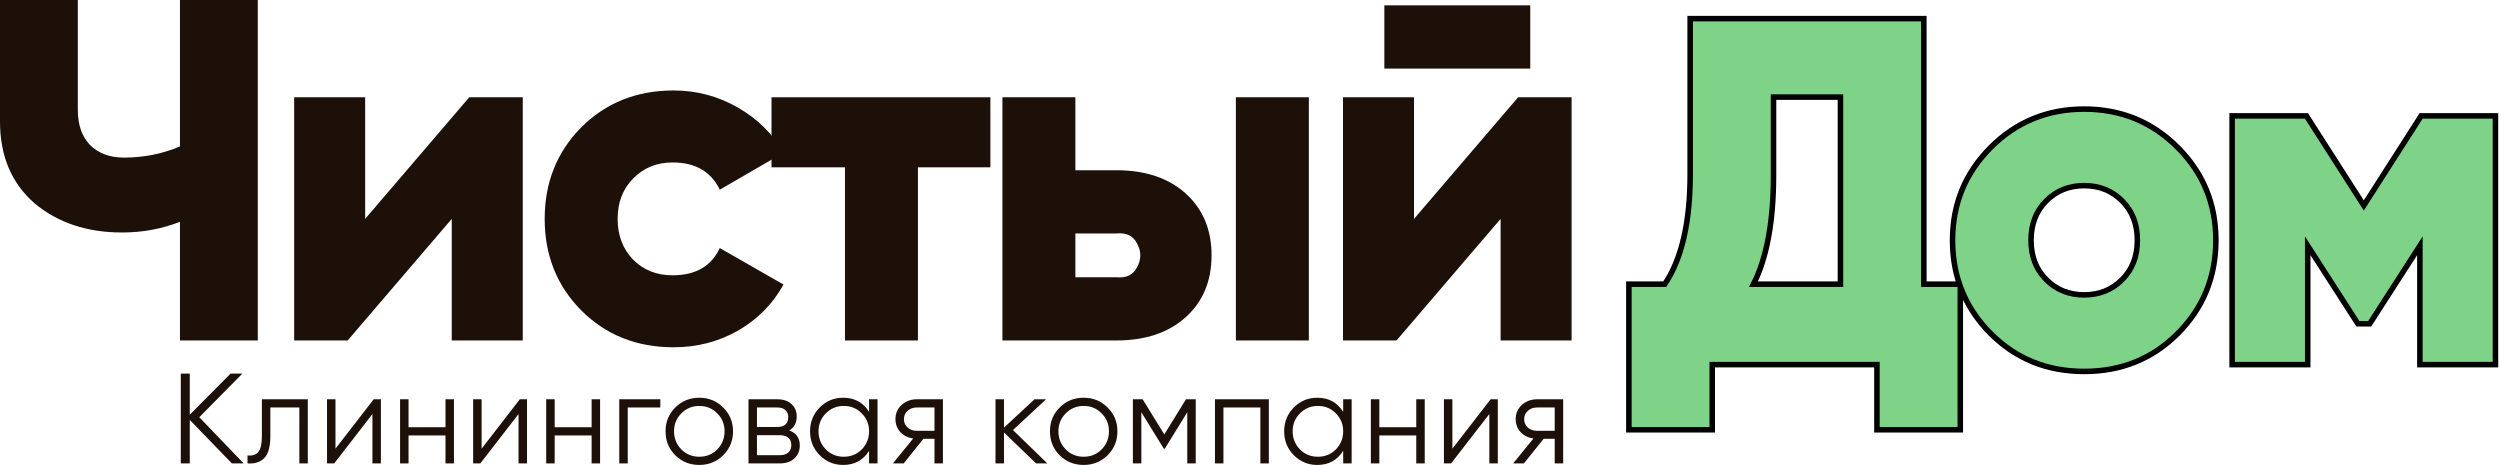 <?xml version="1.0" encoding="UTF-8"?> <svg xmlns="http://www.w3.org/2000/svg" width="1355" height="252" viewBox="0 0 1355 252" fill="none"> <path d="M97.54 79.35V0H139.72V184.536H97.54V120.212C87.699 124.079 77.242 126.012 66.169 126.012C47.188 126.012 31.371 120.739 18.717 110.194C6.239 99.298 0 84.535 0 65.906V0H42.18V59.579C42.18 67.663 44.377 73.99 48.77 78.56C53.34 83.129 59.491 85.414 67.224 85.414C77.945 85.414 88.05 83.393 97.54 79.35Z" fill="#1D1009"></path> <path d="M197.919 118.63L254.334 52.725H283.333V184.536H244.844V118.63L188.429 184.536H159.43V52.725H197.919V118.63Z" fill="#1D1009"></path> <path d="M365.077 188.227C345.041 188.227 328.345 181.548 314.988 168.191C301.807 154.835 295.217 138.314 295.217 118.63C295.217 98.947 301.807 82.426 314.988 69.069C328.345 55.712 345.041 49.034 365.077 49.034C377.555 49.034 389.154 52.109 399.875 58.261C410.596 64.412 418.856 72.584 424.655 82.778L390.121 102.813C385.376 92.971 376.852 88.05 364.549 88.05C355.938 88.05 348.82 90.95 343.196 96.75C337.572 102.374 334.76 109.667 334.76 118.63C334.76 127.594 337.572 134.975 343.196 140.775C348.82 146.399 355.938 149.211 364.549 149.211C377.027 149.211 385.551 144.29 390.121 134.448L424.655 154.219C418.856 164.764 410.596 173.112 399.875 179.264C389.33 185.239 377.73 188.227 365.077 188.227Z" fill="#1D1009"></path> <path d="M418.162 52.725H536.792V90.686H497.512V184.536H457.969V90.686H418.162V52.725Z" fill="#1D1009"></path> <path d="M582.854 92.268H604.998C620.816 92.268 633.382 96.486 642.696 104.922C652.011 113.358 656.668 124.518 656.668 138.402C656.668 152.286 652.011 163.446 642.696 171.882C633.382 180.318 620.816 184.536 604.998 184.536H543.31V52.725H582.854V92.268ZM669.849 184.536V52.725H709.393V184.536H669.849ZM582.854 150.265H605.262C610.534 150.792 614.225 148.947 616.334 144.729C618.619 140.511 618.619 136.293 616.334 132.075C614.225 127.857 610.534 126.012 605.262 126.539H582.854V150.265Z" fill="#1D1009"></path> <path d="M829.403 37.171H750.316V2.9H829.403V37.171ZM766.397 118.63L822.813 52.725H851.811V184.536H813.322V118.63L756.907 184.536H727.908V52.725H766.397V118.63Z" fill="#1D1009"></path> <path d="M108.002 226.136L132.058 251.166H125.662L102.857 227.596V251.166H97.99V202.497H102.857V224.745L124.966 202.497H131.363L108.002 226.136Z" fill="#1D1009"></path> <path d="M141.936 216.402H166.827V251.166H162.238V220.852H146.525V236.356C146.525 242.15 145.413 246.137 143.188 248.315C141.009 250.494 137.997 251.444 134.149 251.166V246.855C136.838 247.133 138.808 246.484 140.059 244.908C141.311 243.332 141.936 240.482 141.936 236.356V216.402Z" fill="#1D1009"></path> <path d="M181.831 243.17L202.55 216.402H206.444V251.166H201.855V224.398L181.136 251.166H177.243V216.402H181.831V243.17Z" fill="#1D1009"></path> <path d="M241.456 231.559V216.402H246.044V251.166H241.456V236.009H221.432V251.166H216.843V216.402H221.432V231.559H241.456Z" fill="#1D1009"></path> <path d="M261.032 243.17L281.751 216.402H285.645V251.166H281.056V224.398L260.337 251.166H256.444V216.402H261.032V243.17Z" fill="#1D1009"></path> <path d="M320.657 231.559V216.402H325.245V251.166H320.657V236.009H300.633V251.166H296.044V216.402H300.633V231.559H320.657Z" fill="#1D1009"></path> <path d="M335.645 216.402H357.893V220.852H340.233V251.166H335.645V216.402Z" fill="#1D1009"></path> <path d="M391.952 246.785C388.383 250.262 384.072 252 379.02 252C373.875 252 369.541 250.262 366.018 246.785C362.495 243.263 360.734 238.929 360.734 233.784C360.734 228.639 362.495 224.328 366.018 220.852C369.541 217.329 373.875 215.568 379.02 215.568C384.118 215.568 388.429 217.329 391.952 220.852C395.521 224.328 397.305 228.639 397.305 233.784C397.305 238.883 395.521 243.216 391.952 246.785ZM369.286 243.587C371.928 246.229 375.172 247.55 379.02 247.55C382.867 247.55 386.111 246.229 388.753 243.587C391.395 240.853 392.716 237.585 392.716 233.784C392.716 229.937 391.395 226.692 388.753 224.05C386.111 221.362 382.867 220.018 379.02 220.018C375.172 220.018 371.928 221.362 369.286 224.05C366.644 226.692 365.323 229.937 365.323 233.784C365.323 237.585 366.644 240.853 369.286 243.587Z" fill="#1D1009"></path> <path d="M427.789 233.297C431.59 234.688 433.49 237.399 433.49 241.432C433.49 244.306 432.517 246.646 430.57 248.454C428.67 250.262 426.004 251.166 422.574 251.166H405.679V216.402H421.184C424.521 216.402 427.117 217.26 428.971 218.975C430.871 220.69 431.821 222.938 431.821 225.719C431.821 229.195 430.477 231.721 427.789 233.297ZM421.184 220.852H410.268V231.42H421.184C425.216 231.42 427.233 229.612 427.233 225.997C427.233 224.375 426.7 223.123 425.634 222.242C424.614 221.315 423.131 220.852 421.184 220.852ZM410.268 246.716H422.574C424.614 246.716 426.167 246.229 427.233 245.256C428.345 244.283 428.901 242.915 428.901 241.154C428.901 239.485 428.345 238.187 427.233 237.26C426.167 236.333 424.614 235.87 422.574 235.87H410.268V246.716Z" fill="#1D1009"></path> <path d="M471.035 223.216V216.402H475.623V251.166H471.035V244.352C467.836 249.451 463.155 252 456.99 252C452.031 252 447.789 250.239 444.267 246.716C440.79 243.193 439.052 238.883 439.052 233.784C439.052 228.685 440.79 224.375 444.267 220.852C447.789 217.329 452.031 215.568 456.99 215.568C463.155 215.568 467.836 218.117 471.035 223.216ZM447.604 243.587C450.246 246.229 453.491 247.55 457.338 247.55C461.185 247.55 464.43 246.229 467.072 243.587C469.714 240.853 471.035 237.585 471.035 233.784C471.035 229.937 469.714 226.692 467.072 224.05C464.43 221.362 461.185 220.018 457.338 220.018C453.491 220.018 450.246 221.362 447.604 224.05C444.962 226.692 443.641 229.937 443.641 233.784C443.641 237.585 444.962 240.853 447.604 243.587Z" fill="#1D1009"></path> <path d="M496.95 216.402H511.064V251.166H506.475V237.817H500.496L489.789 251.166H483.949L494.934 237.677C492.107 237.26 489.789 236.102 487.981 234.201C486.22 232.254 485.339 229.914 485.339 227.179C485.339 224.073 486.452 221.501 488.677 219.461C490.994 217.422 493.752 216.402 496.95 216.402ZM496.95 233.506H506.475V220.852H496.95C494.957 220.852 493.288 221.454 491.944 222.66C490.6 223.818 489.928 225.325 489.928 227.179C489.928 229.033 490.6 230.563 491.944 231.768C493.288 232.926 494.957 233.506 496.95 233.506Z" fill="#1D1009"></path> <path d="M549.026 233.089L567.659 251.166H561.541L544.159 234.41V251.166H539.57V216.402H544.159V231.768L560.706 216.402H566.964L549.026 233.089Z" fill="#1D1009"></path> <path d="M600.291 246.785C596.722 250.262 592.411 252 587.359 252C582.214 252 577.88 250.262 574.357 246.785C570.834 243.263 569.073 238.929 569.073 233.784C569.073 228.639 570.834 224.328 574.357 220.852C577.88 217.329 582.214 215.568 587.359 215.568C592.457 215.568 596.768 217.329 600.291 220.852C603.86 224.328 605.644 228.639 605.644 233.784C605.644 238.883 603.86 243.216 600.291 246.785ZM577.625 243.587C580.267 246.229 583.511 247.55 587.359 247.55C591.206 247.55 594.45 246.229 597.092 243.587C599.734 240.853 601.055 237.585 601.055 233.784C601.055 229.937 599.734 226.692 597.092 224.05C594.45 221.362 591.206 220.018 587.359 220.018C583.511 220.018 580.267 221.362 577.625 224.05C574.983 226.692 573.662 229.937 573.662 233.784C573.662 237.585 574.983 240.853 577.625 243.587Z" fill="#1D1009"></path> <path d="M642.803 216.402H648.087V251.166H643.498V223.424L631.331 243.17H630.774L618.607 223.424V251.166H614.018V216.402H619.302L631.052 235.453L642.803 216.402Z" fill="#1D1009"></path> <path d="M658.508 216.402H687.709V251.166H683.12V220.852H663.096V251.166H658.508V216.402Z" fill="#1D1009"></path> <path d="M728.005 223.216V216.402H732.593V251.166H728.005V244.352C724.806 249.451 720.125 252 713.96 252C709.001 252 704.759 250.239 701.237 246.716C697.76 243.193 696.022 238.883 696.022 233.784C696.022 228.685 697.76 224.375 701.237 220.852C704.759 217.329 709.001 215.568 713.96 215.568C720.125 215.568 724.806 218.117 728.005 223.216ZM704.574 243.587C707.216 246.229 710.461 247.55 714.308 247.55C718.155 247.55 721.4 246.229 724.042 243.587C726.684 240.853 728.005 237.585 728.005 233.784C728.005 229.937 726.684 226.692 724.042 224.05C721.4 221.362 718.155 220.018 714.308 220.018C710.461 220.018 707.216 221.362 704.574 224.05C701.932 226.692 700.611 229.937 700.611 233.784C700.611 237.585 701.932 240.853 704.574 243.587Z" fill="#1D1009"></path> <path d="M767.617 231.559V216.402H772.206V251.166H767.617V236.009H747.593V251.166H743.004V216.402H747.593V231.559H767.617Z" fill="#1D1009"></path> <path d="M787.194 243.17L807.913 216.402H811.806V251.166H807.218V224.398L786.498 251.166H782.605V216.402H787.194V243.17Z" fill="#1D1009"></path> <path d="M833.121 216.402H847.235V251.166H842.646V237.817H836.667L825.96 251.166H820.12L831.105 237.677C828.277 237.26 825.96 236.102 824.152 234.201C822.391 232.254 821.51 229.914 821.51 227.179C821.51 224.073 822.623 221.501 824.847 219.461C827.165 217.422 829.923 216.402 833.121 216.402ZM833.121 233.506H842.646V220.852H833.121C831.128 220.852 829.459 221.454 828.115 222.66C826.771 223.818 826.099 225.325 826.099 227.179C826.099 229.033 826.771 230.563 828.115 231.768C829.459 232.926 831.128 233.506 833.121 233.506Z" fill="#1D1009"></path> <path d="M1042.71 11.588V10.088H1041.21H917.571H916.071V11.588V94.365C916.071 120.694 911.406 140.513 902.281 154.026H884.354H882.854V155.526V231.449V232.949H884.354H926.534H928.034V231.449V197.624H1017.3V231.449V232.949H1018.8H1060.98H1062.48V231.449V155.526V155.263C1065.9 164.711 1071.42 173.242 1079.01 180.84C1092.67 194.491 1109.57 201.315 1129.64 201.315C1149.7 201.315 1166.61 194.491 1180.26 180.84C1194.08 167.02 1201 150.115 1201 130.218C1201 110.493 1194.08 93.677 1180.26 79.86C1166.44 66.04 1149.53 59.122 1129.64 59.122C1109.74 59.122 1092.83 66.04 1079.01 79.86C1065.2 93.677 1058.28 110.493 1058.28 130.218C1058.28 138.7 1059.53 146.639 1062.05 154.026H1060.98H1042.71V11.588ZM1313.08 62.812H1312.26L1311.81 63.504L1281.18 111.355L1250.54 63.504L1250.1 62.812H1249.28H1211.32H1209.82V64.312V196.124V197.624H1211.32H1249.28H1250.78V196.124V133.211L1277.54 174.791L1277.99 175.48H1278.81H1283.55H1284.37L1284.81 174.791L1311.58 133.211V196.124V197.624H1313.08H1351.04H1352.54V196.124V64.312V62.812H1351.04H1313.08ZM997.53 52.631V154.026H950.381C957.671 139.634 961.25 119.88 961.25 94.893V52.631H997.53ZM1109.08 151.566C1103.6 146.08 1100.82 139.009 1100.82 130.218C1100.82 121.427 1103.6 114.356 1109.08 108.871C1114.58 103.368 1121.4 100.611 1129.64 100.611C1137.87 100.611 1144.69 103.368 1150.19 108.871C1155.68 114.356 1158.45 121.427 1158.45 130.218C1158.45 139.009 1155.68 146.08 1150.19 151.565C1144.69 157.069 1137.87 159.826 1129.64 159.826C1121.4 159.826 1114.58 157.069 1109.08 151.566Z" fill="#7ED388" stroke="black" stroke-width="3"></path> </svg> 